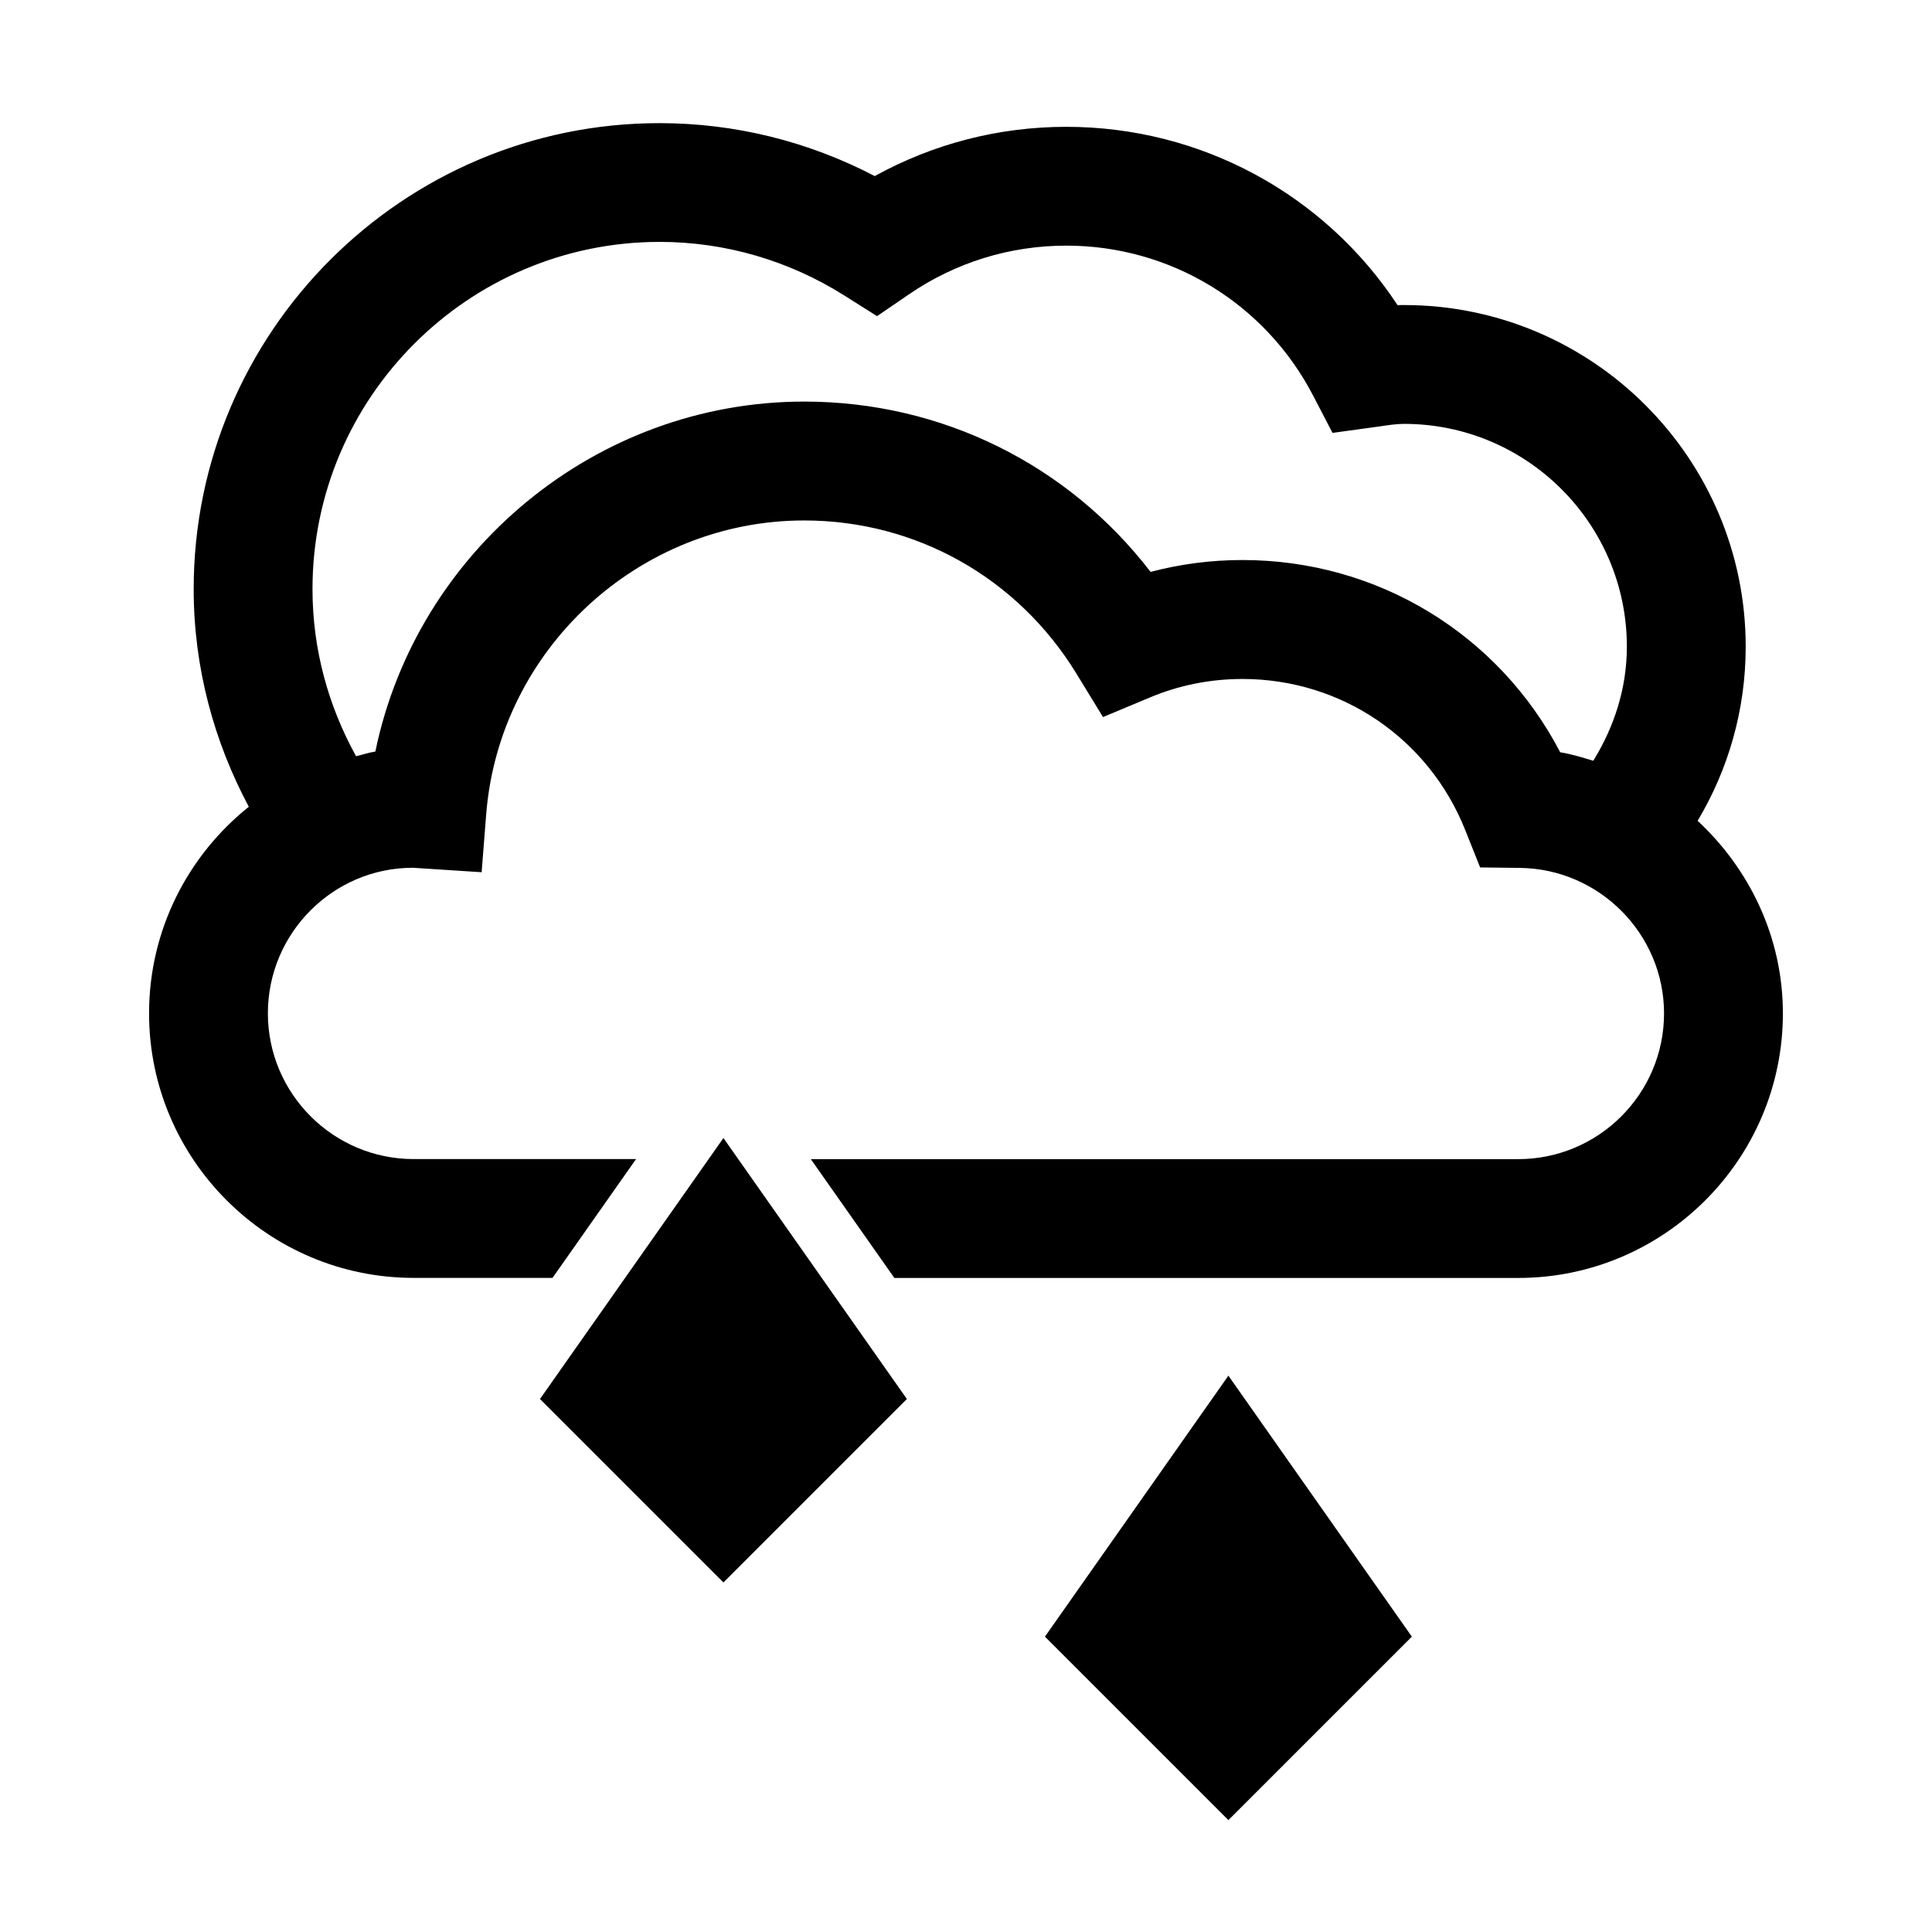 <?xml version="1.0" encoding="UTF-8"?>
<!-- Uploaded to: ICON Repo, www.iconrepo.com, Generator: ICON Repo Mixer Tools -->
<svg fill="#000000" width="800px" height="800px" version="1.1" viewBox="144 144 512 512" xmlns="http://www.w3.org/2000/svg">
 <path d="m420.92 577.73 48.617 48.617 48.617-48.617-48.617-69.164zm-133.82-62.977 48.617 48.617 48.617-48.617-48.617-69.164zm306.79-153.24c8.078-13.523 12.738-29.285 12.738-46.145 0-49.91-40.605-90.527-90.527-90.527-0.582 0-1.148 0-1.73 0.031-19.348-29.41-52.129-47.262-87.789-47.262-17.918 0-35.219 4.488-50.773 13.051-17.602-9.195-37.109-14.027-56.992-14.027-68.082-0.02-123.49 55.383-123.49 123.48 0 20.875 5.398 40.43 14.609 57.688-16.074 12.848-26.434 32.605-26.434 54.742 0 38.652 31.457 70.109 70.109 70.109h36.812l22.137-31.488h-58.949c-21.301 0-38.621-17.352-38.621-38.621s17.285-38.574 38.414-38.574h0.062l18.168 1.18 1.211-15.367c3.449-43.66 40.461-77.855 84.262-77.855 29.629 0 56.602 15.176 72.156 40.59l7.039 11.508 12.453-5.195c7.746-3.258 16.043-4.894 24.512-4.894 26.199 0 49.391 15.742 59.07 40.133l3.906 9.809 10.547 0.125c21.066 0.25 38.195 17.539 38.195 38.559 0 21.301-17.352 38.621-38.652 38.621h-187.46l22.137 31.488h165.33c38.668 0 70.141-31.457 70.141-70.109 0-20.137-8.816-38.227-22.594-51.043zm-27.648-15.902c-2.883-0.867-5.746-1.762-8.77-2.25-16.297-31.25-48.336-50.949-84.199-50.949-8.281 0-16.453 1.055-24.355 3.148-21.883-28.465-55.371-45.137-91.785-45.137-55.309 0-102.73 39.723-113.66 92.75-1.762 0.25-3.402 0.852-5.117 1.227-7.273-13.16-11.543-28.215-11.543-44.289 0-50.727 41.281-92.008 92.008-92.008 17.254 0 34.148 4.894 48.871 14.168l8.738 5.512 8.535-5.84c12.297-8.406 26.688-12.848 41.613-12.848 27.582 0 52.695 15.242 65.434 39.785l5.117 9.84 12.562-1.73c2.125-0.301 4.219-0.66 6.406-0.66 32.543 0 59.039 26.48 59.039 59.039 0 11.16-3.434 21.379-8.898 30.242z"/>
</svg>